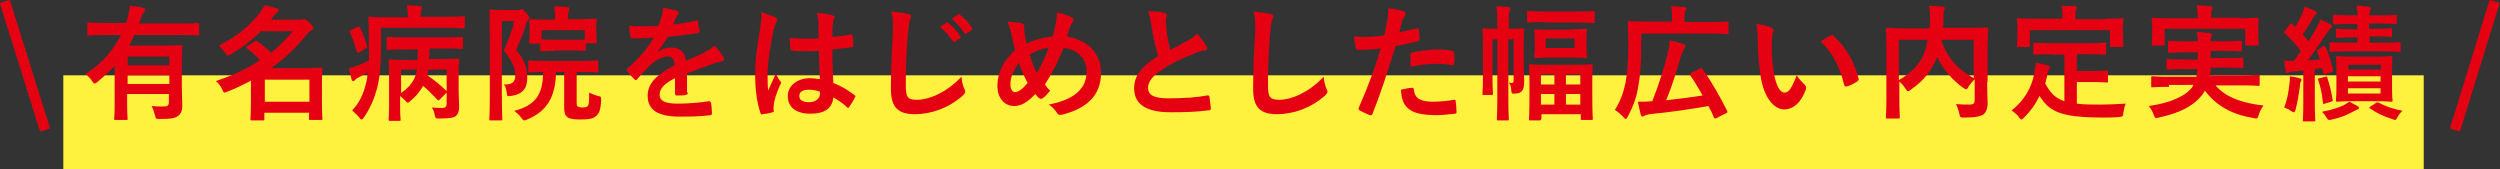 <?xml version="1.0" encoding="utf-8"?>
<!-- Generator: Adobe Illustrator 26.2.1, SVG Export Plug-In . SVG Version: 6.00 Build 0)  -->
<svg version="1.1" xmlns="http://www.w3.org/2000/svg" xmlns:xlink="http://www.w3.org/1999/xlink" x="0px" y="0px"
	 viewBox="0 0 521.1 35.3" style="enable-background:new 0 0 521.1 35.3;" xml:space="preserve">
<rect x="0" y="0" width="521.1" height="35.3" fill="#333333" stroke="none"/>
<style type="text/css">
	.st0{fill:#FFF23F;}
	.st1{fill:#E50012;}
	.st2{fill:none;stroke:#E50012;stroke-width:2.188;stroke-miterlimit:10;}
</style>
<g id="レイヤー_1">
</g>
<g id="レイヤー_5">
	<g>
		<rect x="13.2" y="15.7" class="st0" width="492" height="19.6"/>
		<g>
			<g>
				<g>
					<g>
						<path class="st1" d="M23.9,13.7c-1.1,1.2-2.3,2.3-3.6,3.4c-0.3,0.2-0.4,0.3-0.6,0.3c-0.2,0-0.3-0.2-0.5-0.5
							c-0.4-0.6-0.9-1.1-1.4-1.5c3.6-2.2,5.9-5.1,7.4-8.1h-3.3c-2.4,0-3.2,0.1-3.4,0.1c-0.3,0-0.3,0-0.3-0.3V5c0-0.3,0-0.3,0.3-0.3
							c0.2,0,1,0.1,3.4,0.1h4.4c0.1-0.4,0.2-0.7,0.3-1.1c0.3-1.1,0.4-1.8,0.5-2.5c1,0.1,1.9,0.2,2.7,0.4c0.3,0.1,0.5,0.2,0.5,0.4
							c0,0.2-0.2,0.3-0.3,0.5c-0.2,0.2-0.4,0.6-0.6,1.2l-0.4,1.2h8.8c2.4,0,3.2-0.1,3.4-0.1c0.2,0,0.3,0,0.3,0.3v2
							c0,0.3,0,0.3-0.3,0.3c-0.2,0-1-0.1-3.4-0.1h-9.8c-0.3,0.8-0.7,1.5-1.1,2.2H34c2.4,0,3.6-0.1,3.7-0.1c0.3,0,0.3,0,0.3,0.3
							c0,0.2-0.1,1.3-0.1,3.5v4.7c0,1.9,0.1,3.3,0.1,4c0,1-0.2,1.7-0.8,2.2c-0.6,0.5-1.4,0.7-3.9,0.7c-0.8,0-0.8,0-1-0.8
							c-0.2-0.7-0.4-1.4-0.7-1.9c0.9,0.1,1.5,0.1,2.5,0.1c0.8,0,1.1-0.2,1.1-0.9v-1.7h-8.7v2.1c0,2.2,0.1,2.9,0.1,3
							c0,0.3,0,0.3-0.3,0.3h-2.2c-0.3,0-0.3,0-0.3-0.3c0-0.1,0.1-0.8,0.1-3V13.7z M26.6,11.8v1.8h8.7v-1.8H26.6z M35.3,17.5v-1.8
							h-8.7v1.8H35.3z"/>
						<path class="st1" d="M54.4,6.5c-1.7,1.7-3.7,3.3-6.3,4.8c-0.3,0.2-0.5,0.3-0.6,0.3c-0.2,0-0.3-0.2-0.6-0.6
							c-0.4-0.6-0.9-1.1-1.3-1.5c4-2,6.5-4.2,8.6-6.9c0.4-0.5,0.7-1,0.9-1.5c1,0.2,2,0.4,2.7,0.7C58,1.8,58.1,2,58.1,2.1
							c0,0.2-0.1,0.3-0.3,0.5c-0.2,0.1-0.4,0.3-0.8,0.8l-0.5,0.7h5.8c0.5,0,0.6,0,0.8-0.1C63.1,4,63.3,4,63.4,4
							c0.2,0,0.5,0.2,1.1,0.7c0.7,0.6,0.8,0.9,0.8,1.1c0,0.2-0.1,0.4-0.4,0.5c-0.2,0.1-0.6,0.4-0.9,0.8c-2.1,2.7-4.5,5-7.5,7.1h6.8
							c2.3,0,3.4-0.1,3.6-0.1c0.3,0,0.3,0,0.3,0.3c0,0.2-0.1,0.9-0.1,3.4v2.4c0,3.7,0.1,4.4,0.1,4.5c0,0.3,0,0.3-0.3,0.3h-2.2
							c-0.3,0-0.3,0-0.3-0.3v-1.2h-9.3v1.3c0,0.3,0,0.3-0.3,0.3h-2.3c-0.3,0-0.3,0-0.3-0.3c0-0.1,0.1-1,0.1-4.6v-3.4
							c-1.5,0.8-3.1,1.6-4.9,2.3c-0.3,0.1-0.5,0.2-0.6,0.2c-0.2,0-0.3-0.2-0.5-0.7c-0.3-0.7-0.8-1.3-1.3-1.7
							c3.8-1.3,6.8-2.7,9.2-4.4c-1-1-1.9-1.8-2.7-2.4c-0.1-0.1-0.2-0.2-0.2-0.2c0-0.1,0.1-0.2,0.2-0.3L53,8.7
							c0.1-0.1,0.2-0.2,0.3-0.2c0.1,0,0.2,0.1,0.3,0.1c1,0.7,1.9,1.4,2.9,2.4c1.7-1.4,3.2-2.9,4.5-4.5H54.4z M55.2,16.6v4.6h9.3
							v-4.6H55.2z"/>
						<path class="st1" d="M79.4,10.3c0,2.9-0.2,5.9-0.8,8.1c-0.6,2.2-1.4,4.1-2.7,6c-0.2,0.3-0.3,0.5-0.5,0.5
							c-0.2,0-0.3-0.1-0.5-0.4c-0.5-0.6-1.1-1.1-1.5-1.5c1.4-1.4,2.4-3.4,2.9-5.7c0.2-0.7,0.3-1.4,0.3-2.2c-0.6,0.4-1.2,0.7-1.8,1
							c-0.4,0.2-0.7,0.4-0.8,0.6c-0.1,0.1-0.3,0.2-0.4,0.2c-0.1,0-0.3-0.1-0.3-0.3c-0.2-0.7-0.4-1.5-0.6-2.4c0.7-0.1,1.5-0.4,2-0.6
							c0.8-0.3,1.6-0.7,2.2-1c0-0.7,0-1.5,0-2.3c0-4.4-0.1-6.3-0.1-6.5c0-0.3,0-0.3,0.3-0.3c0.2,0,1.1,0.1,3.6,0.1H85V3.2
							c0-0.8-0.1-1.5-0.2-2.1c1,0,1.9,0.1,2.8,0.2c0.3,0,0.4,0.1,0.4,0.2c0,0.2-0.1,0.3-0.2,0.5c-0.1,0.2-0.1,0.5-0.1,1.1v0.4H93
							c2.6,0,3.4-0.1,3.6-0.1c0.3,0,0.3,0,0.3,0.3v1.9c0,0.3,0,0.3-0.3,0.3c-0.2,0-1-0.1-3.6-0.1H79.4V10.3z M74.5,5.6
							c0.3-0.1,0.4-0.2,0.5,0.1c0.7,1.3,1.1,2.5,1.5,3.9c0.1,0.3,0.1,0.3-0.3,0.5l-1.3,0.8c-0.4,0.2-0.4,0.2-0.5-0.1
							c-0.5-1.6-0.9-2.9-1.5-4.1c-0.1-0.2-0.1-0.3,0.2-0.4L74.5,5.6z M91.7,20.7c-0.3,0.3-0.3,0.3-0.5,0.1c-1-1-1.9-2-3-2.9
							c-0.7,1.2-1.5,2.2-2.6,3.1c-0.3,0.2-0.4,0.4-0.6,0.4c-0.2,0-0.3-0.2-0.6-0.5c-0.2-0.2-0.5-0.5-1-0.9v2.1
							c0,1.9,0.1,2.7,0.1,2.8c0,0.3,0,0.3-0.3,0.3h-2.1C81,25,81,25,81,24.7c0-0.1,0.1-0.9,0.1-2.8v-6.3c0-1.9-0.1-2.8-0.1-2.9
							c0-0.3,0-0.3,0.3-0.3c0.2,0,1.1,0.1,3.5,0.1H87c0-0.8,0.1-1.5,0.1-2.2h-2.6c-2.5,0-3.4,0.1-3.6,0.1c-0.2,0-0.3,0-0.3-0.3V8
							c0-0.3,0-0.3,0.3-0.3c0.2,0,1.1,0.1,3.6,0.1h8.1c2.5,0,3.4-0.1,3.6-0.1c0.3,0,0.3,0,0.3,0.3v1.9c0,0.3,0,0.3-0.3,0.3
							c-0.2,0-1.1-0.1-3.6-0.1h-3.1c0,0.8,0,1.5-0.1,2.2h2.5c2.5,0,3.4-0.1,3.5-0.1c0.3,0,0.3,0,0.3,0.3c0,0.2-0.1,1.1-0.1,3.1v3.2
							c0,1.4,0.1,2.6,0.1,3.4c0,1-0.2,1.5-0.6,1.9c-0.4,0.4-1.2,0.6-3.5,0.6c-0.8,0-0.8,0-1-0.8c-0.1-0.6-0.3-1.1-0.6-1.5
							c0.8,0.1,1.6,0.1,2.2,0.1c0.6,0,0.9-0.2,0.9-0.9v-7.1h-3.8c-0.1,0.4-0.1,0.8-0.2,1.2c1.4,1,2.8,2.1,3.9,3.2
							c0.2,0.2,0.2,0.3,0,0.5L91.7,20.7z M83.6,14.6v4.8c1.3-0.9,2-1.7,2.6-2.7c0.3-0.6,0.6-1.3,0.7-2.2H83.6z"/>
						<path class="st1" d="M107.9,2.1c0.3,0,0.4,0,0.5-0.1c0.1-0.1,0.2-0.1,0.3-0.1c0.2,0,0.4,0.1,1,0.8c0.6,0.6,0.6,0.9,0.6,1
							c0,0.2-0.1,0.3-0.2,0.5c-0.2,0.2-0.4,0.4-0.5,1c-0.6,2-1.2,3.3-2,5.2c2.1,2.6,2.3,4.1,2.3,5.9c0,2.1-1,3.4-3.4,3.7
							c-0.8,0.1-0.8,0.1-0.9-0.8c-0.1-0.7-0.2-1.2-0.6-1.6c1.7,0.1,2.4-0.5,2.4-1.8c0-1.3-0.3-2.7-2.4-5.3c1-2.2,1.7-3.9,2.2-6.1
							h-2.6v14.8c0,3.6,0.1,5.5,0.1,5.6c0,0.2,0,0.3-0.3,0.3h-2.1c-0.3,0-0.3,0-0.3-0.3c0-0.2,0.1-2,0.1-5.6V8
							c0-3.7-0.1-5.5-0.1-5.7c0-0.3,0-0.3,0.3-0.3c0.2,0,0.8,0.1,2.1,0.1H107.9z M115.9,15c-0.1,5-1.7,8.1-6,9.9
							c-0.3,0.1-0.5,0.2-0.6,0.2c-0.2,0-0.3-0.1-0.6-0.5c-0.4-0.6-1-1.1-1.5-1.5c4.3-1.1,6-3.3,6-8.1c-1.9,0-2.7,0.1-2.8,0.1
							c-0.3,0-0.3,0-0.3-0.3v-1.9c0-0.3,0-0.3,0.3-0.3c0.2,0,1,0.1,3.5,0.1h7c2.5,0,3.4-0.1,3.5-0.1c0.3,0,0.3,0,0.3,0.3v1.9
							c0,0.3,0,0.3-0.3,0.3c-0.2,0-1-0.1-3.5-0.1h-0.7v6.3c0,0.5,0,0.7,0.2,0.9c0.2,0.1,0.5,0.2,1,0.2c0.7,0,0.9-0.1,1.1-0.3
							c0.3-0.4,0.3-0.9,0.3-2.8c0.6,0.3,1.2,0.5,1.8,0.7c0.7,0.1,0.7,0.2,0.7,0.9c-0.1,2.2-0.5,2.9-1.2,3.4
							c-0.7,0.5-1.6,0.6-3.1,0.6c-1.3,0-2.2-0.1-2.6-0.4c-0.5-0.3-0.8-0.8-0.8-2.1V15H115.9z M115.7,10.6c-2,0-2.7,0.1-2.8,0.1
							c-0.3,0-0.3,0-0.3-0.3V9.1h-2c-0.3,0-0.3,0-0.3-0.3c0-0.2,0.1-0.5,0.1-2.5V5.6c0-0.8-0.1-1.1-0.1-1.3c0-0.2,0-0.3,0.3-0.3
							c0.2,0,1.1,0.1,3.5,0.1h1.6V3.8c0-1.1,0-1.7-0.2-2.5c1,0,1.9,0.1,2.8,0.2c0.3,0,0.4,0.1,0.4,0.2c0,0.2-0.1,0.3-0.1,0.5
							c-0.1,0.3-0.2,0.6-0.2,1.5v0.3h2.2c2.5,0,3.4-0.1,3.5-0.1c0.3,0,0.3,0,0.3,0.3c0,0.2-0.1,0.5-0.1,1.1v0.9c0,2,0.1,2.3,0.1,2.5
							c0,0.3,0,0.3-0.3,0.3h-2v1.3c0,0.3,0,0.3-0.3,0.3c-0.2,0-0.8-0.1-2.8-0.1H115.7z M112.9,8.2c0.2,0,0.9,0.1,2.8,0.1h3.5
							c1.8,0,2.5,0,2.7-0.1V6.3h-9V8.2z"/>
						<path class="st1" d="M143.4,19.3c0,0.3-0.2,0.4-0.5,0.5c-0.3,0.1-1.1,0.1-1.9,0.1c-0.2,0-0.3-0.2-0.3-0.4c0-0.9,0-2.2,0-3.2
							c-2.4,1.2-3.2,2.2-3.2,3.5c0,1.1,0.9,1.8,3.7,1.8c2.4,0,4.5-0.2,6.6-0.5c0.2,0,0.3,0.1,0.4,0.3c0.1,0.6,0.2,1.5,0.2,2.1
							c0,0.3-0.1,0.5-0.3,0.5c-2.3,0.3-4,0.3-6.5,0.3c-4.3,0-6.6-1.3-6.6-4.3c0-2.5,1.6-4.3,5.6-6.4c-0.1-1.3-0.4-1.9-1.6-1.8
							c-1.2,0.1-2.4,0.8-3.6,1.9c-1.1,1.1-1.8,1.9-2.6,2.8c-0.1,0.2-0.2,0.2-0.3,0.2c-0.1,0-0.2-0.1-0.3-0.2
							c-0.4-0.4-1.2-1.2-1.5-1.7c-0.1-0.1-0.1-0.2-0.1-0.2c0-0.1,0.1-0.2,0.2-0.3c2-1.8,4-3.9,5.5-6.5C134.8,8,133.4,8,131.8,8
							c-0.2,0-0.3-0.1-0.4-0.4c-0.1-0.4-0.2-1.4-0.3-2.2c2,0.1,4.1,0.1,6.1,0c0.3-0.7,0.5-1.3,0.8-2.2c0.1-0.4,0.2-0.9,0.2-1.6
							c1.2,0.2,2.3,0.5,3,0.7c0.2,0.1,0.3,0.3,0.3,0.4c0,0.1-0.1,0.3-0.2,0.4c-0.2,0.1-0.3,0.4-0.4,0.6c-0.2,0.4-0.3,0.7-0.6,1.4
							c1.6-0.2,3.2-0.4,4.8-0.8c0.3-0.1,0.4,0,0.4,0.3c0.1,0.5,0.2,1.1,0.3,1.9c0,0.3-0.1,0.4-0.4,0.4c-2,0.3-4.3,0.6-6.2,0.8
							c-0.6,1-1.2,1.9-2,2.9l0,0.1c0.8-0.5,1.9-0.8,2.6-0.8c1.7,0,3,0.8,3.2,2.8c1-0.5,2.5-1.1,3.9-1.8c0.5-0.3,1.3-0.7,2-1.4
							c0.9,0.9,1.6,1.8,1.8,2.3c0.2,0.2,0.2,0.4,0.2,0.6c0,0.2-0.1,0.3-0.4,0.4c-0.6,0.1-1.1,0.2-1.6,0.4c-1.7,0.6-3.4,1.2-5.7,2.1
							V19.3z"/>
						<path class="st1" d="M161.6,3.6c0.3,0.2,0.4,0.3,0.4,0.5c0,0.2-0.1,0.4-0.2,0.6c-0.2,0.3-0.3,0.7-0.5,1.4
							c-0.9,3.9-1.3,7.6-1.3,9.5c0,1,0,2.2,0.1,3.3c0.5-1.2,1.1-2.3,1.6-3.6c0.4,0.8,0.6,1.2,0.9,1.6c0.1,0.1,0.2,0.2,0.2,0.4
							s-0.1,0.3-0.2,0.4c-0.9,2.1-1.2,3.2-1.3,4c-0.1,0.7-0.1,1.1,0,1.4c0,0.2-0.1,0.3-0.3,0.3c-0.5,0.2-1.3,0.3-2,0.4
							c-0.3,0.1-0.4,0.1-0.5-0.3c-0.7-1.9-1.1-5-1.1-8c0-2.5,0.2-4.6,1.1-9.9c0.1-0.9,0.3-2,0.2-3.1C159.7,2.9,161.1,3.4,161.6,3.6z
							 M170.7,10.6c-1.8,0.1-3.6,0.1-5.4,0c-0.3,0-0.4-0.1-0.5-0.3c-0.1-0.6-0.2-1.6-0.2-2.4c2,0.2,4,0.2,6,0.1c0-0.9,0-1.8,0-2.7
							c0-0.9-0.1-1.6-0.3-2.6c1.5,0.1,2.3,0.2,3.2,0.5c0.3,0.1,0.5,0.2,0.5,0.4c0,0.1-0.1,0.2-0.2,0.4c-0.1,0.2-0.2,0.6-0.2,0.9
							c-0.1,0.9-0.1,1.6-0.1,2.8c1.2-0.1,2.6-0.3,3.8-0.5c0.3-0.1,0.4,0,0.4,0.3c0.1,0.5,0.2,1.3,0.2,1.9c0,0.2-0.1,0.4-0.3,0.4
							c-1,0.2-2.7,0.4-4.1,0.5c0,2.9,0.1,4.7,0.2,7c1.6,0.6,2.9,1.4,4.4,2.5c0.2,0.2,0.3,0.2,0.1,0.5c-0.3,0.7-0.8,1.4-1.2,2
							c-0.1,0.1-0.2,0.2-0.2,0.2s-0.2-0.1-0.2-0.1c-0.8-0.8-1.7-1.4-2.9-2.1c-0.2,2.2-1.7,3.4-4.8,3.4c-3,0-4.7-1.4-4.7-3.7
							c0-2.1,2-3.7,4.6-3.7c0.7,0,1.5,0.1,2.1,0.2C170.8,14.6,170.7,12.6,170.7,10.6z M168.6,18.7c-1.2,0-2,0.4-2,1.3
							c0,0.8,0.6,1.3,2.1,1.3c1.3,0,2.2-0.8,2.2-1.7c0-0.2,0-0.3,0-0.5C170,18.8,169.3,18.7,168.6,18.7z"/>
						<path class="st1" d="M189.3,2.9c0.4,0.1,0.6,0.2,0.6,0.5c0,0.3-0.2,0.6-0.3,0.9c-0.1,0.4-0.2,1.2-0.4,3.2
							c-0.3,4.5-0.4,6.9-0.4,10c0,2.8,0.3,3.3,2.4,3.3c2.3,0,6-1.4,9.2-4.8c0.1,1,0.3,1.9,0.6,2.5c0.1,0.3,0.2,0.5,0.2,0.6
							c0,0.2-0.1,0.4-0.5,0.8c-2.9,2.6-6.6,3.9-10,3.9c-3.4,0-5-1.3-5-5.3c0-4.4,0.2-8.1,0.4-11.3c0.1-1.5,0.1-3.2-0.3-4.8
							C187.2,2.6,188.5,2.7,189.3,2.9z M197.3,4.7c0.1-0.1,0.2-0.1,0.4,0.1c0.8,0.6,1.8,1.7,2.5,2.8c0.1,0.2,0.1,0.3-0.1,0.4
							L199,8.7c-0.2,0.1-0.3,0.1-0.4-0.1c-0.8-1.2-1.6-2.2-2.7-3L197.3,4.7z M199.7,3c0.2-0.1,0.2-0.1,0.4,0.1
							c1,0.7,1.9,1.8,2.5,2.7c0.1,0.2,0.1,0.3-0.1,0.5L201.4,7c-0.2,0.2-0.3,0.1-0.4-0.1c-0.7-1.1-1.6-2.1-2.6-3L199.7,3z"/>
						<path class="st1" d="M220.2,4.4c0.1-0.6,0.1-1.2,0.1-1.8c1.3,0.3,2.3,0.6,3.1,1c0.3,0.1,0.4,0.3,0.4,0.5
							c0,0.1-0.1,0.3-0.2,0.4c-0.2,0.3-0.4,0.6-0.5,1c-0.2,0.4-0.4,1-0.7,2.1c4.2,0.7,7.1,3.4,7.1,7.6c0,4.6-2.9,7.4-8.1,8.7
							c-0.6,0.1-0.8,0.1-1.1-0.4c-0.4-0.6-1-1.3-1.7-1.7c3.6-0.7,7.9-2.3,7.9-6.9c0-2.6-1.8-4.6-4.8-4.9c-1.3,3.1-2.5,5.5-3.9,7.6
							c0.3,0.4,0.6,0.9,1.1,1.3c-0.7,0.8-1.1,1.3-1.6,1.6c-0.1,0.1-0.2,0.1-0.4,0.1c-0.1,0-0.2-0.1-0.4-0.2
							c-0.2-0.2-0.4-0.4-0.7-0.8c-1.7,1.8-3,2.5-4.4,2.5c-2,0-3.5-1.6-3.5-4.2c0-2.7,1.2-5.2,3.7-7.5c-0.3-1-0.6-2.3-0.8-3.4
							c-0.3-1-0.4-1.7-0.8-2.5c1.3,0.1,2.3,0.2,3,0.4c0.4,0.1,0.5,0.3,0.5,0.8c0,0.4,0,0.8,0.1,1.5c0.1,0.8,0.2,1.2,0.4,1.9
							c1.5-0.8,3.6-1.3,5.4-1.5C219.7,6.7,219.9,5.7,220.2,4.4z M210.6,17.6c0,0.9,0.4,1.6,0.9,1.6c0.8,0,1.6-0.6,2.7-1.9
							c-0.8-1.5-1.4-2.9-1.8-4.2C211.3,14.5,210.6,16.1,210.6,17.6z M216.1,15.2c0.9-1.4,1.7-3.1,2.5-5.3c-1.2,0.2-2.8,0.7-4,1.5
							C215,12.6,215.5,14.1,216.1,15.2z"/>
						<path class="st1" d="M242.7,2.7c0.3,0.1,0.5,0.2,0.5,0.4c0,0.4-0.2,0.7-0.2,1.1c0,0.5,0.1,1.1,0.1,1.7
							c0.2,1.8,0.5,3.1,0.8,4.5c1.3-0.7,2.3-1.2,3.8-2c0.8-0.4,1.4-0.9,1.8-1.4c0.8,0.9,1.5,1.8,1.9,2.5c0.1,0.2,0.2,0.4,0.2,0.5
							c0,0.3-0.2,0.5-0.5,0.5c-0.8,0.1-1.7,0.4-2.5,0.8c-2.3,0.9-4.4,1.9-6.2,3.1c-2.3,1.5-3.1,2.7-3.1,3.9c0,1.5,1.2,2.2,4.2,2.2
							c3.3,0,6-0.2,8.1-0.6c0.3-0.1,0.4,0,0.5,0.3c0.1,0.7,0.2,1.6,0.3,2.4c0,0.3-0.2,0.4-0.5,0.4c-2.4,0.3-4.5,0.4-7.9,0.4
							c-5,0-7.6-1.6-7.6-5c0-2.9,1.9-4.8,5-6.7c-0.6-2-1.1-4.4-1.4-6.4c-0.2-1.4-0.4-2.3-0.7-3C240.5,2.4,241.7,2.4,242.7,2.7z"/>
						<path class="st1" d="M264.8,2.9c0.4,0.1,0.6,0.2,0.6,0.5c0,0.3-0.2,0.6-0.3,0.9c-0.1,0.4-0.2,1.2-0.4,3.2
							c-0.3,4-0.4,6.7-0.4,10.1c0,2.6,0.3,3.2,2.4,3.2c2.3,0,6-1.4,9.2-4.8c0.1,1,0.3,1.9,0.6,2.5c0.1,0.3,0.2,0.5,0.2,0.6
							c0,0.2-0.1,0.4-0.5,0.8c-2.9,2.6-6.6,3.9-10,3.9c-3.4,0-5-1.3-5-5.3c0-4.4,0.2-8.1,0.4-11.3c0.1-1.5,0.1-3.2-0.3-4.8
							C262.7,2.6,264,2.7,264.8,2.9z"/>
						<path class="st1" d="M295.3,5.9c0.3-0.1,0.4,0.1,0.4,0.3c0.1,0.6,0.2,1.3,0.2,1.9c0,0.3-0.1,0.4-0.4,0.5c-1.6,0.4-3,0.7-4.6,1
							c-1.8,5.8-3.1,9.8-4.8,14.1c-0.1,0.4-0.3,0.3-0.6,0.3c-0.3-0.1-1.6-0.7-2.1-1c-0.2-0.1-0.3-0.3-0.2-0.5c2-4.6,3.3-8,4.6-12.4
							c-1.5,0.2-3.4,0.3-4.6,0.3c-0.4,0-0.5-0.1-0.6-0.4c-0.1-0.5-0.2-1.4-0.4-2.4c0.6,0.1,0.9,0.1,2,0.1c1.3,0,2.7-0.1,4.3-0.3
							c0.3-1,0.5-2.2,0.7-3.3c0.1-0.8,0.2-1.6,0.2-2.4c1.4,0.2,2.5,0.4,3.3,0.7c0.2,0.1,0.3,0.3,0.3,0.4c0,0.1,0,0.2-0.1,0.4
							c-0.2,0.4-0.4,0.6-0.6,1c-0.3,0.9-0.4,1.8-0.6,2.5C292.6,6.6,294,6.2,295.3,5.9z M294.3,18.3c0.3,0,0.4,0.1,0.4,0.4
							c0.2,1.9,1.5,2.5,4,2.5c1.5,0,3.4-0.2,4.4-0.4c0.2,0,0.3,0,0.3,0.2c0.1,0.7,0.2,1.6,0.2,2.3c0,0.3,0,0.4-0.4,0.4
							c-0.9,0.1-2.6,0.3-3.6,0.3c-3.5,0-5.3-0.5-6.4-1.7c-0.8-0.8-1.1-2.1-1.2-3.6C292.8,18.5,293.9,18.3,294.3,18.3z M294,11.4
							c0-0.4,0.1-0.4,0.5-0.5c1.7-0.3,3.6-0.6,5.1-0.6c1,0,2.2,0.1,3.1,0.3c0.4,0.1,0.4,0.1,0.4,0.4c0.1,0.7,0.1,1.4,0,2.1
							c0,0.4-0.1,0.5-0.5,0.5c-0.9-0.2-2.1-0.3-3.3-0.3c-1.6,0-3.6,0.3-5.3,0.6C294,12.9,294,11.9,294,11.4z"/>
						<path class="st1" d="M317.6,13.2c0,1.1,0.1,2.5,0.1,3.6c0,1.1-0.1,1.7-0.4,2.1c-0.3,0.4-0.8,0.6-1.5,0.6
							c-0.7,0.1-0.7,0-0.8-0.7c0-0.8-0.2-1.2-0.5-1.6c0.2,0,0.4,0.1,0.6,0.1c0.3,0,0.4-0.1,0.4-0.7V8.2h-1.1v12.4
							c0,2.7,0.1,4.1,0.1,4.2c0,0.3,0,0.3-0.3,0.3h-1.9c-0.3,0-0.3,0-0.3-0.3c0-0.2,0.1-1.5,0.1-4.2V8.2h-1v8.3c0,1.9,0.1,2.9,0.1,3
							c0,0.2,0,0.3-0.3,0.3h-1.6c-0.3,0-0.3,0-0.3-0.3c0-0.2,0.1-1,0.1-3.1V9.3c0-2.1-0.1-2.9-0.1-3.1c0-0.3,0-0.3,0.3-0.3
							c0.2,0,0.8,0.1,2.5,0.1h0.3V5c0-1.6,0-2.5-0.2-3.7c1,0,1.6,0.1,2.5,0.2c0.3,0,0.4,0.1,0.4,0.3c0,0.2-0.1,0.4-0.2,0.7
							c-0.1,0.4-0.1,1-0.1,2.6v0.9h0.4c1.8,0,2.4-0.1,2.5-0.1c0.3,0,0.3,0,0.3,0.3c0,0.2-0.1,1.2-0.1,3.3V13.2z M322,4.6
							c-2.4,0-3.2,0.1-3.4,0.1c-0.3,0-0.3,0-0.3-0.3V2.6c0-0.3,0-0.3,0.3-0.3c0.2,0,1,0.1,3.4,0.1h6.6c2.5,0,3.3-0.1,3.5-0.1
							c0.3,0,0.3,0,0.3,0.3v1.9c0,0.3,0,0.3-0.3,0.3c-0.2,0-1-0.1-3.5-0.1H322z M321.2,24.8c0,0.2,0,0.3-0.3,0.3H319
							c-0.3,0-0.3,0-0.3-0.3c0-0.2,0.1-0.9,0.1-5v-2.6c0-2.6-0.1-3.3-0.1-3.5c0-0.3,0-0.3,0.3-0.3c0.2,0,1,0.1,3.4,0.1h5.9
							c2.4,0,3.2-0.1,3.4-0.1c0.3,0,0.3,0,0.3,0.1c0,0.2-0.1,1-0.1,3.3v2.9c0,4.1,0.1,4.8,0.1,5c0,0.3,0,0.3-0.3,0.3h-1.9
							c-0.3,0-0.3,0-0.3-0.3v-0.9h-8.2V24.8z M327.4,6.1c2.2,0,2.9-0.1,3.1-0.1c0.3,0,0.3,0,0.3,0.3c0,0.2-0.1,0.6-0.1,1.7V10
							c0,1.2,0.1,1.6,0.1,1.8c0,0.2,0,0.3-0.3,0.3c-0.2,0-0.9-0.1-3.1-0.1h-4.2c-2.2,0-2.9,0.1-3.1,0.1c-0.3,0-0.3,0-0.3-0.3
							c0-0.2,0.1-0.6,0.1-1.8V8.1c0-1.2-0.1-1.6-0.1-1.7c0-0.3,0-0.3,0.3-0.3c0.2,0,0.9,0.1,3.1,0.1H327.4z M324,17.6v-2.1h-2.8v2.1
							H324z M324,21.8v-2.2h-2.8v2.2H324z M328.2,8h-6V10h6V8z M326.4,15.5v2.1h3v-2.1H326.4z M329.4,21.8v-2.2h-3v2.2H329.4z"/>
						<path class="st1" d="M342.1,10.1c0,3.1-0.2,5.8-0.7,8.4c-0.4,2.2-1.1,3.9-2.1,5.8c-0.2,0.3-0.3,0.5-0.4,0.5s-0.3-0.1-0.5-0.4
							c-0.6-0.6-1.3-1.2-1.8-1.5c1.1-1.7,1.7-3.3,2.2-5.5c0.4-2.1,0.6-4.8,0.6-7.8c0-3.3-0.1-4.7-0.1-4.9c0-0.3,0-0.3,0.3-0.3
							c0.2,0,1.1,0.1,3.6,0.1h5.3V3.4c0-0.8,0-1.5-0.2-2.1c1,0,1.9,0.1,2.8,0.2c0.3,0,0.4,0.1,0.4,0.3c0,0.2-0.1,0.3-0.2,0.5
							c-0.1,0.2-0.2,0.5-0.2,1.1v1.2h5.4c2.5,0,3.4-0.1,3.5-0.1c0.2,0,0.3,0,0.3,0.3v2c0,0.3,0,0.3-0.3,0.3c-0.2,0-1-0.1-3.5-0.1
							h-14.4V10.1z M354.3,14.3c0.3-0.2,0.4-0.2,0.6,0.1c1.9,2.7,3.7,5.9,5.1,8.7c0.1,0.3,0.1,0.4-0.2,0.5l-2,1
							c-0.3,0.2-0.4,0.1-0.6-0.2c-0.3-0.8-0.7-1.6-1.1-2.3c-3.4,0.6-8,1.3-12.3,1.7c-0.4,0.1-0.8,0.2-1,0.3
							c-0.2,0.1-0.3,0.2-0.4,0.2c-0.2,0-0.3-0.1-0.4-0.4c-0.2-0.7-0.4-1.7-0.6-2.7c1,0,1.8,0,3-0.1c1.5-3.8,2.4-6.8,3.3-10.3
							c0.2-0.7,0.3-1.5,0.3-2.4c1,0.2,2.1,0.5,2.9,0.8c0.4,0.1,0.4,0.2,0.4,0.4c0,0.2-0.1,0.3-0.2,0.5c-0.2,0.3-0.4,0.7-0.7,1.5
							c-0.9,3.2-1.8,6.1-3.1,9.3c2.6-0.3,5.2-0.6,7.6-1c-0.8-1.4-1.6-2.8-2.6-4.2c-0.1-0.2-0.1-0.3,0.2-0.5L354.3,14.3z"/>
						<path class="st1" d="M369.3,5.8c0.2,0.1,0.4,0.3,0.4,0.5c0,0.2-0.1,0.4-0.2,0.7c-0.1,0.3-0.2,1.4-0.2,2.6
							c0,1.7,0.1,3.5,0.5,5.9c0.4,2.1,1.1,3.8,2.2,3.8c0.8,0,1.5-0.9,2.5-3.6c0.6,0.9,1.2,1.5,1.7,2c0.3,0.3,0.3,0.6,0.2,1
							c-1,2.7-2.6,4.1-4.5,4.1c-2.1,0-4.2-2.4-4.9-6.8c-0.4-2.5-0.6-5.2-0.6-7.6c0-1.4-0.1-2.2-0.3-3.4
							C367.3,5.1,368.5,5.4,369.3,5.8z M381.6,7.4c0.1-0.1,0.2-0.1,0.3-0.1c0.1,0,0.2,0.1,0.3,0.2c2.4,2.1,4.5,5.7,5.2,8.9
							c0.1,0.3-0.1,0.4-0.3,0.6c-0.7,0.4-1.3,0.8-2.1,1c-0.3,0.1-0.5,0-0.6-0.3c-0.9-3.7-2.2-6.4-4.9-9.1
							C380.5,8,381.2,7.6,381.6,7.4z"/>
						<path class="st1" d="M414.2,17.1c0,2.3,0.1,3.7,0.1,4.5c0,1-0.3,1.7-0.8,2.2c-0.6,0.4-1.5,0.7-4.1,0.7c-0.8,0-0.8,0-1-0.8
							c-0.2-0.8-0.4-1.5-0.7-2c1.1,0.1,2.3,0.1,2.8,0.1c0.8,0,1.1-0.2,1.1-0.9v-4.4c-0.5,0.5-1,1.1-1.3,1.6
							c-0.2,0.4-0.4,0.5-0.5,0.5c-0.1,0-0.3-0.1-0.6-0.3c-2.3-1.7-4.1-3.7-5.4-6.4l-0.1,0.2c-1.1,2.6-2.5,4.5-5.4,6.6
							c-0.3,0.2-0.4,0.3-0.6,0.3c-0.2,0-0.3-0.2-0.5-0.5c-0.4-0.6-0.8-1.1-1.3-1.5v3.6c0,2.4,0.1,3.6,0.1,3.8c0,0.2,0,0.3-0.3,0.3
							h-2.3c-0.3,0-0.3,0-0.3-0.3c0-0.2,0.1-1.4,0.1-4.1V10.2c0-2.7-0.1-3.9-0.1-4.1c0-0.3,0-0.3,0.3-0.3c0.2,0,1.1,0.1,3.6,0.1h5.2
							c0-0.6,0.1-1.2,0.1-1.9c0-0.9,0-1.8-0.2-2.8c0.9,0,2,0.1,2.9,0.2c0.3,0,0.4,0.2,0.4,0.3c0,0.2-0.1,0.3-0.2,0.5
							c-0.1,0.3-0.1,0.8-0.1,1.9c0,0.6,0,1.1-0.1,1.7h5.6c2.5,0,3.4-0.1,3.5-0.1c0.3,0,0.3,0,0.3,0.3c0,0.2-0.1,1.6-0.1,4.3V17.1z
							 M395.8,16.7c2.8-1.6,4.3-3.4,5.2-5.4c0.4-0.9,0.6-1.9,0.8-3h-6V16.7z M411.4,8.3h-6.8c1.4,4,3.5,6.1,6.8,8V8.3z"/>
						<path class="st1" d="M427.7,11.3c-2.6,0-3.4,0.1-3.6,0.1c-0.3,0-0.3,0-0.3-0.3V9.2c0-0.3,0-0.3,0.3-0.3c0.2,0,1,0.1,3.6,0.1
							h7.4c2.5,0,3.4-0.1,3.6-0.1c0.3,0,0.3,0,0.3,0.3v1.9c0,0.3,0,0.3-0.3,0.3c-0.2,0-1-0.1-3.6-0.1h-2.2v3.5h3.2
							c2.2,0,2.9-0.1,3-0.1c0.3,0,0.3,0,0.3,0.3v1.9c0,0.2,0,0.3-0.3,0.3c-0.2,0-0.9-0.1-3-0.1h-3.2v4.5c1.3,0.2,3,0.2,5.1,0.2
							c1.5,0,3.4-0.1,5.1-0.2c-0.3,0.6-0.4,1.3-0.5,1.9c-0.1,0.8-0.1,0.8-1,0.9c-1,0.1-2.1,0.1-3.1,0.1c-9.5,0-11.3-1.4-13.4-4.5
							c-0.8,1.7-1.8,3.1-3.2,4.5c-0.3,0.3-0.4,0.4-0.6,0.4c-0.1,0-0.3-0.2-0.5-0.5c-0.4-0.6-1-1-1.5-1.4c2.5-1.9,4.3-4.7,4.8-8.2
							c0.1-0.6,0.2-1.1,0.2-1.7c0.9,0.1,1.7,0.3,2.5,0.5c0.4,0.1,0.5,0.2,0.5,0.4c0,0.2-0.1,0.4-0.2,0.5c-0.1,0.2-0.2,0.4-0.3,0.8
							c-0.1,0.7-0.3,1.4-0.5,2.1c1,1.8,1.9,3,4,3.7v-9.7H427.7z M438.8,3.9c2.5,0,3.3-0.1,3.5-0.1c0.3,0,0.3,0,0.3,0.3
							c0,0.2-0.1,0.6-0.1,1.4v1.1c0,2.3,0.1,2.7,0.1,2.9c0,0.3,0,0.3-0.3,0.3h-2.2c-0.3,0-0.3,0-0.3-0.3V6.3h-16.7v3.2
							c0,0.3,0,0.3-0.3,0.3h-2.1c-0.3,0-0.3,0-0.3-0.3c0-0.2,0.1-0.5,0.1-2.9V5.7c0-1-0.1-1.4-0.1-1.6c0-0.2,0-0.3,0.3-0.3
							c0.2,0,1,0.1,3.5,0.1h5.7V3.7c0-1.1,0-1.8-0.2-2.5c1,0,1.9,0.1,2.8,0.1c0.2,0,0.4,0.1,0.4,0.3c0,0.2-0.1,0.3-0.2,0.5
							c-0.1,0.2-0.1,0.6-0.1,1.6v0.3H438.8z"/>
						<path class="st1" d="M452.1,18.1c-2.4,0-3.2,0.1-3.4,0.1c-0.3,0-0.3,0-0.3-0.3v-1.7c0-0.3,0-0.3,0.3-0.3c0.2,0,1,0.1,3.4,0.1
							h5.7c0.1-0.5,0.2-1,0.2-1.6h-2.5c-2.5,0-3.4,0.1-3.6,0.1c-0.3,0-0.3,0-0.3-0.3v-1.6c0-0.3,0-0.3,0.3-0.3
							c0.2,0,1.1,0.1,3.6,0.1h2.6v-1.5h-2.4c-2.5,0-3.3,0.1-3.5,0.1c-0.3,0-0.3,0-0.3-0.3V8.8c0-0.3,0-0.3,0.3-0.3
							c0.2,0,1,0.1,3.5,0.1h2.4c0-0.8-0.1-1.4-0.2-1.9c0.9,0,1.9,0.1,2.7,0.2c0.3,0.1,0.5,0.2,0.5,0.3c0,0.2-0.1,0.4-0.2,0.5
							s-0.1,0.4-0.1,0.9h2.7c2.4,0,3.3-0.1,3.5-0.1c0.3,0,0.3,0,0.3,0.3v1.6c0,0.3,0,0.3-0.3,0.3c-0.2,0-1-0.1-3.5-0.1h-2.7v1.5h2.9
							c2.6,0,3.4-0.1,3.6-0.1c0.3,0,0.3,0,0.3,0.3v1.6c0,0.3,0,0.3-0.3,0.3c-0.2,0-1-0.1-3.6-0.1h-2.9c0,0.6-0.1,1.1-0.2,1.6h6.7
							c2.4,0,3.2-0.1,3.4-0.1c0.3,0,0.3,0,0.3,0.3v1.7c0,0.3,0,0.3-0.3,0.3c-0.2,0-1-0.1-3.4-0.1h-5.5c2.1,2.5,5.6,3.7,10,4.2
							c-0.4,0.5-0.8,1.3-1,2c-0.2,0.5-0.2,0.7-0.5,0.7c-0.1,0-0.3,0-0.6-0.1c-4.3-0.7-7.6-2.4-10.1-5.7c-0.2,0.3-0.4,0.6-0.6,0.9
							c-1.9,2.4-4.8,3.8-9,4.7c-0.3,0.1-0.5,0.1-0.6,0.1c-0.2,0-0.3-0.2-0.5-0.7c-0.2-0.7-0.7-1.4-1-1.8c4.4-0.6,7.8-2.1,9.1-4
							l0.2-0.4H452.1z M467,3.8c2.5,0,3.3-0.1,3.5-0.1c0.3,0,0.3,0,0.3,0.3c0,0.1-0.1,0.6-0.1,1.3v1.1c0,2.3,0.1,2.7,0.1,2.8
							c0,0.3,0,0.3-0.3,0.3h-2.2c-0.3,0-0.3,0-0.3-0.3V6h-16.8v3.2c0,0.3,0,0.3-0.3,0.3h-2.1c-0.3,0-0.3,0-0.3-0.3
							c0-0.1,0.1-0.5,0.1-2.8V5.5c0-0.9-0.1-1.4-0.1-1.5c0-0.3,0-0.3,0.3-0.3c0.2,0,1.1,0.1,3.5,0.1h5.8V3.6c0-1.1-0.1-1.8-0.2-2.5
							c1,0,2,0.1,2.9,0.2c0.3,0,0.4,0.1,0.4,0.2c0,0.2-0.1,0.3-0.2,0.5c-0.1,0.2-0.1,0.5-0.1,1.6v0.1H467z"/>
						<path class="st1" d="M484.3,9.6c0.3-0.1,0.3-0.1,0.4,0.2c0.8,1.5,1.2,3.1,1.6,4.7c0.1,0.3,0,0.4-0.3,0.5l-1.3,0.5
							c-0.3,0.1-0.4,0.1-0.4-0.2l-0.3-1.1l-1.5,0.2v7.2c0,2.4,0.1,3.3,0.1,3.4c0,0.3,0,0.3-0.3,0.3h-2c-0.3,0-0.3,0-0.3-0.3
							c0-0.2,0.1-1,0.1-3.4v-6.9l-2,0.2c-0.4,0-0.8,0.1-1,0.2c-0.2,0.1-0.2,0.1-0.4,0.1s-0.3-0.2-0.3-0.4c-0.1-0.7-0.2-1.4-0.3-2.2
							c0.7,0.1,1.3,0.1,2,0.1c0.5-0.7,1-1.3,1.5-2c-1-1.4-2.2-2.7-3.4-3.8c-0.1-0.1-0.1-0.2-0.1-0.2c0-0.1,0.1-0.2,0.2-0.3l1-1.3
							c0.2-0.3,0.3-0.3,0.5-0.1l0.6,0.6c0.6-0.9,1.1-1.9,1.5-2.8c0.2-0.5,0.3-0.9,0.5-1.4c0.8,0.3,1.5,0.6,2.2,0.9
							c0.2,0.1,0.3,0.3,0.3,0.4c0,0.2-0.1,0.3-0.2,0.3c-0.2,0.1-0.3,0.3-0.5,0.6c-0.8,1.4-1.4,2.4-2.2,3.6l1.2,1.4
							c0.6-1,1.2-1.9,1.7-2.9c0.3-0.5,0.5-1,0.7-1.6c0.7,0.3,1.6,0.6,2.2,1c0.2,0.1,0.3,0.2,0.3,0.4c0,0.2-0.1,0.3-0.3,0.4
							c-0.3,0.2-0.4,0.4-0.8,1c-1.4,2.1-2.7,4.1-4,5.7l2.6-0.2c-0.2-0.5-0.4-1.1-0.6-1.6c-0.1-0.2-0.1-0.3,0.3-0.5L484.3,9.6z
							 M477.2,17.6c0.1-0.6,0.1-1,0.1-1.7c0.8,0.1,1.6,0.3,2,0.4c0.3,0.1,0.4,0.2,0.4,0.3c0,0.2,0,0.3-0.1,0.4
							c-0.1,0.1-0.2,0.5-0.2,1c-0.2,1.5-0.5,3.3-0.9,4.8c-0.1,0.4-0.2,0.6-0.4,0.6c-0.1,0-0.3-0.1-0.6-0.3c-0.3-0.3-1.1-0.6-1.4-0.7
							C476.7,21,477,19.4,477.2,17.6z M484.7,16c0.3-0.1,0.4-0.1,0.4,0.2c0.5,1.4,0.8,2.8,1.1,4.5c0.1,0.3,0.1,0.3-0.3,0.5l-1.3,0.4
							c-0.4,0.1-0.4,0.1-0.4-0.2c-0.2-1.9-0.5-3.3-1-4.7c-0.1-0.3-0.1-0.3,0.3-0.4L484.7,16z M491.4,22.1c0.2,0.1,0.3,0.2,0.3,0.4
							c0,0.2-0.1,0.3-0.3,0.3c-0.2,0.1-0.6,0.3-1,0.5c-1.1,0.6-2.4,1.2-4.3,1.6c-0.3,0.1-0.5,0.1-0.6,0.1c-0.2,0-0.3-0.1-0.5-0.4
							c-0.4-0.7-0.7-1-1-1.3c2-0.4,3.3-0.8,4.6-1.4c0.3-0.2,0.7-0.4,1.1-0.7C490.4,21.6,490.9,21.8,491.4,22.1z M493.9,7.8v1.1h2.7
							c2.5,0,3.4-0.1,3.5-0.1c0.2,0,0.3,0,0.3,0.3v1.4c0,0.3,0,0.3-0.3,0.3c-0.2,0-1-0.1-3.5-0.1h-7.2c-2.5,0-3.4,0.1-3.5,0.1
							c-0.3,0-0.3,0-0.3-0.3V9.1c0-0.3,0-0.3,0.3-0.3c0.2,0,1,0.1,3.5,0.1h2V7.8h-1c-2.2,0-3,0.1-3.2,0.1c-0.2,0-0.3,0-0.3-0.3V6.3
							c0-0.3,0-0.3,0.3-0.3c0.2,0,0.9,0.1,3.2,0.1h1V5h-1.4c-2.4,0-3.2,0.1-3.4,0.1c-0.3,0-0.3,0-0.3-0.3V3.4c0-0.3,0-0.3,0.3-0.3
							c0.2,0,1,0.1,3.4,0.1h1.4c0-0.7-0.1-1.3-0.2-2c1,0,1.7,0.1,2.6,0.2c0.3,0.1,0.4,0.2,0.4,0.3c0,0.2-0.1,0.3-0.2,0.5
							c-0.1,0.2-0.1,0.4-0.2,1h2.1c2.4,0,3.2-0.1,3.4-0.1c0.3,0,0.3,0,0.3,0.3v1.3c0,0.3,0,0.3-0.3,0.3c-0.2,0-1-0.1-3.4-0.1h-2.1
							v1.1h1.4c2.3,0,3-0.1,3.1-0.1c0.3,0,0.3,0,0.3,0.3v1.2c0,0.3,0,0.3-0.3,0.3c-0.2,0-0.9-0.1-3.1-0.1H493.9z M495.2,11.8
							c2.3,0,3-0.1,3.2-0.1c0.3,0,0.3,0,0.3,0.3c0,0.2-0.1,0.9-0.1,2.4v4.1c0,1.6,0.1,2.3,0.1,2.4c0,0.3,0,0.3-0.3,0.3
							c-0.2,0-0.9-0.1-3.2-0.1h-4.8c-2.2,0-3,0.1-3.2,0.1c-0.2,0-0.3,0-0.3-0.3c0-0.2,0.1-0.8,0.1-2.4v-4.1c0-1.6-0.1-2.2-0.1-2.4
							c0-0.2,0-0.3,0.3-0.3c0.2,0,1,0.1,3.2,0.1H495.2z M489.5,14.5h6.8v-1h-6.8V14.5z M496.2,17v-1.1h-6.8V17H496.2z M496.2,18.4
							h-6.8v1.1h6.8V18.4z M495.2,21.5c0.2-0.2,0.3-0.2,0.6-0.1c1.3,0.7,2.9,1.3,5,1.7c-0.4,0.3-0.7,0.7-1,1.2
							c-0.3,0.5-0.3,0.7-0.6,0.7c-0.1,0-0.3-0.1-0.6-0.2c-1.7-0.5-3.3-1.3-4.6-2.2c-0.2-0.2-0.2-0.2,0.1-0.4L495.2,21.5z"/>
					</g>
				</g>
				<line class="st2" x1="520" y1="0.3" x2="511.7" y2="27.1"/>
				<line class="st2" x1="1" y1="0.3" x2="9.4" y2="27.1"/>
			</g>
		</g>
	</g>
</g>
</svg>
